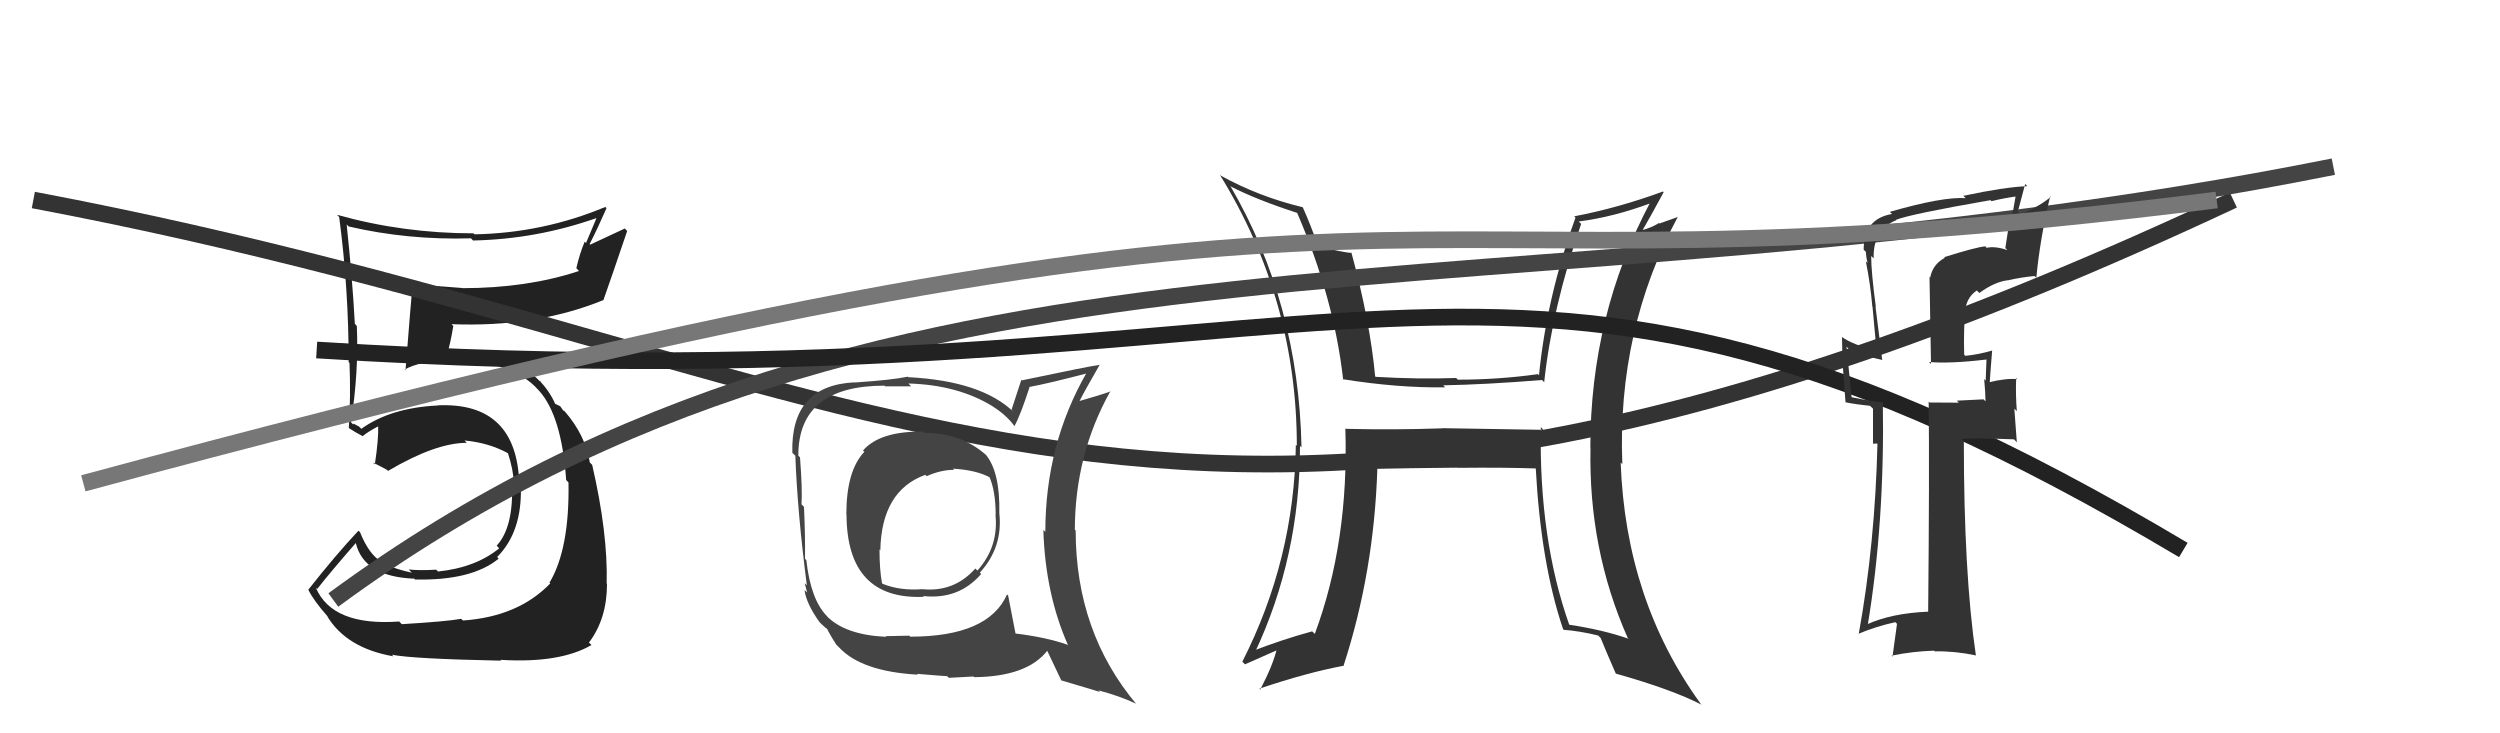 <svg xmlns="http://www.w3.org/2000/svg" width="150" height="44" viewBox="0,0,150,44"><path fill="#333" d="M92.44 25.62L92.61 25.79L86.53 25.69L86.54 25.70Q83.68 25.80 80.74 25.73L80.82 25.80L80.72 25.70Q80.94 32.51 78.89 38.03L78.79 37.94L78.73 37.88Q76.91 38.38 75.16 39.06L75.26 39.16L75.28 39.18Q78.00 33.42 78.00 26.76L78.03 26.78L78.09 26.84Q77.92 18.18 73.81 11.14L73.82 11.15L73.87 11.20Q75.38 11.98 77.85 12.78L77.83 12.77L77.82 12.75Q80.05 17.92 80.59 22.79L80.54 22.75L80.55 22.75Q83.85 23.28 86.71 23.24L86.70 23.23L86.59 23.12Q89.20 23.07 92.52 22.80L92.68 22.96L92.65 22.94Q93.12 18.53 94.87 13.43L94.89 13.45L94.72 13.29Q96.82 13.02 99.07 12.18L99.04 12.16L99.02 12.13Q95.42 18.90 95.42 26.85L95.44 26.87L95.43 26.86Q95.30 32.94 97.66 38.27L97.80 38.40L97.73 38.33Q96.19 37.79 94.14 37.48L94.09 37.44L94.16 37.50Q92.33 32.33 92.45 25.63ZM93.75 37.71L93.87 37.83L93.84 37.79Q94.78 37.86 95.89 38.13L95.92 38.16L96.04 38.28Q96.29 38.91 96.94 40.40L97.01 40.47L96.96 40.42Q100.30 41.36 102.09 42.28L101.98 42.16L102.03 42.21Q97.54 36.01 97.24 27.75L97.39 27.91L97.34 27.86Q97.02 19.81 100.68 12.99L100.69 13.01L99.57 13.41L99.54 13.38Q99.10 13.66 98.49 13.82L98.54 13.86L98.53 13.85Q98.98 13.09 99.82 11.53L99.73 11.44L99.78 11.49Q97.08 12.48 94.45 12.98L94.43 12.96L94.53 13.06Q92.80 17.83 92.34 22.52L92.27 22.44L92.27 22.45Q89.90 22.78 87.47 22.78L87.43 22.74L87.37 22.68Q85.05 22.76 82.54 22.61L82.44 22.51L82.51 22.58Q82.19 19.21 81.08 15.14L81.22 15.28L81.12 15.18Q80.51 15.14 79.07 14.76L79.06 14.75L79.09 14.78Q78.64 13.49 78.18 12.47L78.17 12.45L78.15 12.43Q75.53 11.80 73.25 10.54L73.08 10.37L73.18 10.47Q77.81 17.96 77.81 26.75L77.75 26.69L77.75 26.69Q77.66 33.57 74.54 39.70L74.58 39.74L74.70 39.86Q75.38 39.55 76.71 38.97L76.58 38.85L76.62 38.88Q76.41 39.85 75.61 41.38L75.62 41.39L75.56 41.32Q78.40 40.36 80.64 39.94L80.67 39.97L80.62 39.92Q82.44 34.32 82.64 28.15L82.75 28.26L82.62 28.13Q84.25 28.09 87.45 28.06L87.51 28.12L87.47 28.07Q90.32 28.04 92.23 28.11L92.11 28.00L92.14 28.02Q92.45 33.81 93.78 37.73Z"/><path fill="#222" d="M24.12 37.46L24.10 37.44L23.95 37.29Q19.94 37.58 18.95 35.26L19.04 35.34L19.03 35.34Q19.78 34.38 21.34 32.59L21.31 32.56L21.35 32.59Q21.84 34.60 24.84 34.72L24.79 34.66L24.90 34.77Q28.29 34.85 29.92 33.52L29.90 33.50L29.83 33.42Q31.33 31.91 31.25 29.21L31.18 29.14L31.16 29.12Q31.05 24.10 26.25 24.32L26.26 24.33L26.25 24.33Q23.43 24.47 21.68 25.73L21.55 25.60L21.22 25.42L21.19 25.47L21.06 25.34Q21.53 22.30 21.41 19.56L21.33 19.47L21.29 19.43Q21.15 16.78 20.80 13.47L20.88 13.55L20.93 13.59Q24.45 14.41 28.26 14.30L28.41 14.46L28.39 14.43Q32.19 14.35 35.77 13.09L35.78 13.11L35.16 14.58L35.08 14.50Q34.77 15.25 34.58 16.09L34.58 16.09L34.74 16.26Q31.62 17.29 27.74 17.29L27.66 17.20L27.73 17.28Q26.18 17.17 24.69 17.02L24.71 17.03L24.76 17.09Q24.68 17.76 24.33 22.22L24.22 22.10L24.29 22.17Q25.10 21.69 27.16 21.54L27.16 21.54L27.16 21.54Q30.85 21.73 32.30 23.40L32.43 23.53L32.35 23.45Q33.70 24.96 33.97 28.80L33.96 28.79L34.11 28.95Q34.18 32.94 32.97 34.96L33.06 35.06L33.01 35.01Q31.09 37.00 27.78 37.23L27.80 37.25L27.67 37.13Q26.77 37.29 24.11 37.45ZM30.13 39.69L30.05 39.62L30.02 39.59Q33.59 39.81 35.49 38.70L35.33 38.55L35.34 38.55Q36.42 37.12 36.42 35.03L36.32 34.93L36.40 35.01Q36.48 32.00 35.53 27.89L35.54 27.90L35.39 27.75Q35.12 26.11 33.90 24.70L33.84 24.64L33.81 24.65L33.61 24.37L33.33 24.24L33.31 24.23Q32.99 23.49 32.34 22.80L32.47 22.93L32.35 22.84L32.39 22.88Q30.88 21.23 27.19 21.23L27.14 21.18L26.89 21.19L26.85 21.15Q27.01 20.67 27.20 19.56L27.16 19.52L27.09 19.45Q32.16 19.65 36.19 18.01L36.18 18.00L36.20 18.02Q36.68 16.67 37.63 13.86L37.49 13.71L35.41 14.68L35.38 14.64Q35.89 13.64 36.39 12.49L36.30 12.40L36.31 12.42Q32.58 13.98 28.47 14.06L28.35 13.93L28.41 14.00Q24.19 14.00 20.23 12.89L20.23 12.90L20.35 13.02Q20.92 17.32 20.92 21.73L21.07 21.88L20.97 21.78Q21.05 23.76 20.93 25.67L20.87 25.60L20.97 25.71Q21.23 25.89 21.80 26.19L21.62 26.01L21.77 26.16Q22.08 25.90 22.73 25.56L22.71 25.54L22.69 25.52Q22.72 26.35 22.49 27.87L22.44 27.82L22.37 27.75Q22.80 27.96 23.22 28.19L23.33 28.30L23.29 28.25Q26.14 26.57 28.00 26.57L27.96 26.52L27.87 26.43Q29.33 26.56 30.51 27.21L30.46 27.16L30.47 27.17Q30.81 28.19 30.85 29.15L30.82 29.12L30.72 29.02Q30.82 31.64 29.80 32.74L29.84 32.78L29.95 32.90Q28.53 34.06 26.28 34.29L26.28 34.29L26.17 34.18Q25.21 34.24 24.52 34.17L24.57 34.22L24.71 34.36Q23.80 34.17 23.04 33.83L23.10 33.89L22.98 33.57L22.88 33.70L22.87 33.69Q22.14 33.27 21.60 31.93L21.45 31.78L21.51 31.84Q20.18 33.25 18.50 35.38L18.49 35.37L18.49 35.37Q18.82 36.04 19.66 36.99L19.72 37.05L19.63 36.97Q20.79 38.89 23.61 39.38L23.46 39.23L23.50 39.28Q24.71 39.53 30.07 39.64Z"/><path d="M2 12 C55 22,70 42,134 12" stroke="#333" fill="none"/><path d="M20 36 C54 11,90 20,140 10" stroke="#444" fill="none"/><path d="M19 21 C83 25,89 8,131 33" stroke="#222" fill="none"/><path fill="#333" d="M116.76 15.54L116.61 15.39L116.69 15.47Q115.97 15.85 115.81 16.65L115.77 16.61L115.86 21.84L115.74 21.72Q117.00 21.83 119.21 21.57L119.07 21.44L119.19 21.55Q119.18 22.00 119.14 22.84L119.15 22.85L119.05 22.74Q119.13 23.62 119.13 24.08L119.01 23.96L117.41 24.04L117.53 24.16Q116.65 24.15 115.78 24.15L115.79 24.16L115.72 24.10Q115.77 28.33 115.69 36.71L115.81 36.83L115.69 36.70Q113.49 36.79 112.00 37.47L111.96 37.43L112.06 37.53Q113.09 31.33 112.97 24.09L112.94 24.06L113.03 24.15Q112.37 24.10 111.08 23.83L111.00 23.76L111.10 23.86Q110.98 22.74 110.79 20.80L110.80 20.81L110.92 20.93Q112.00 21.41 112.95 21.60L112.90 21.54L112.93 21.58Q112.84 20.87 112.53 18.40L112.51 18.38L112.55 18.41Q112.27 16.31 112.27 15.36L112.42 15.50L112.42 15.50Q112.37 13.78 113.78 13.21L113.65 13.08L113.76 13.19Q114.60 12.85 119.43 12.01L119.45 12.03L119.49 12.07Q120.25 11.88 121.09 11.77L121.00 11.67L120.96 11.64Q120.82 12.48 120.66 13.36L120.57 13.26L120.32 14.88L120.45 15.01Q119.70 14.75 119.20 14.87L119.22 14.89L119.12 14.78Q118.55 14.83 116.65 15.43ZM122.02 16.50L122.19 16.68L122.18 16.66Q122.40 14.33 123.01 11.78L123.16 11.93L123.04 11.81Q122.54 12.27 121.25 12.88L121.07 12.70L121.51 11.04L121.64 11.17Q120.28 11.22 117.80 11.75L117.93 11.88L117.94 11.89Q116.59 11.79 113.39 12.71L113.47 12.79L113.52 12.84Q111.82 13.12 111.82 14.99L111.83 14.99L111.95 15.11Q111.97 15.44 112.05 15.78L111.95 15.68L111.95 15.68Q112.23 17.07 112.34 18.40L112.35 18.40L112.60 21.13L112.49 21.02Q111.15 20.67 110.50 20.21L110.50 20.21L110.52 20.23Q110.53 21.08 110.57 22.11L110.58 22.12L110.73 24.13L110.74 24.14Q111.40 24.27 112.20 24.35L112.38 24.52L112.38 26.62L112.75 26.61L112.65 26.51Q112.51 32.61 111.52 38.06L111.53 38.07L111.50 38.03Q112.54 37.59 113.72 37.33L113.82 37.43L113.55 39.40L113.49 39.34Q114.75 39.08 116.05 39.04L116.18 39.18L116.08 39.08Q117.32 39.06 118.58 39.33L118.58 39.33L118.55 39.30Q117.83 34.43 117.83 26.47L117.68 26.32L117.69 26.33Q118.74 26.28 120.84 26.36L121.01 26.54L120.86 24.52L121.01 24.67Q120.93 23.64 120.97 22.69L120.89 22.60L121.04 22.75Q120.39 22.68 119.32 22.94L119.43 23.05L119.38 23.00Q119.42 22.35 119.53 21.02L119.48 20.97L119.54 21.03Q118.72 21.27 117.92 21.35L117.87 21.30L117.85 21.27Q117.81 19.83 117.92 18.42L117.93 18.42L117.94 18.44Q118.08 17.78 118.61 17.43L118.69 17.51L118.76 17.58Q119.70 16.89 120.52 16.81L120.50 16.79L120.52 16.81Q121.24 16.64 122.08 16.56Z"/><path d="M5 29 C90 6,78 19,133 12" stroke="#777" fill="none"/><path fill="#444" d="M55.39 25.88L55.42 25.91L55.41 25.90Q52.81 25.85 51.78 27.03L51.78 27.03L51.86 27.11Q50.78 28.24 50.78 30.87L50.82 30.90L50.79 30.87Q50.81 36.00 55.42 35.81L55.48 35.86L55.38 35.76Q57.52 36.00 58.87 34.44L58.96 34.53L58.79 34.36Q60.18 32.84 59.96 30.79L59.98 30.81L59.96 30.80Q60.01 28.29 59.13 27.26L59.09 27.22L59.21 27.34Q57.69 25.97 55.48 25.97ZM60.50 35.75L60.47 35.71L60.42 35.67Q59.30 38.20 54.61 38.20L54.56 38.14L53.13 38.17L53.18 38.21Q50.71 38.10 49.60 36.96L49.65 37.00L49.64 36.99Q48.64 36.00 48.38 33.60L48.38 33.61L48.30 33.52Q48.32 32.21 48.24 30.42L48.23 30.40L48.09 30.26Q48.15 29.38 48.00 27.44L47.88 27.32L47.90 27.34Q47.89 23.14 53.07 23.14L53.11 23.18L54.67 23.18L54.50 23.01Q57.47 23.09 59.56 24.38L59.57 24.39L59.57 24.39Q60.41 24.92 60.90 25.61L60.90 25.60L60.87 25.57Q61.24 24.87 61.77 23.24L61.62 23.09L61.75 23.22Q62.94 23.00 65.26 22.39L65.22 22.35L65.21 22.34Q62.72 26.66 62.72 31.91L62.59 31.79L62.60 31.80Q62.72 35.65 64.09 38.73L64.02 38.66L64.04 38.68Q62.76 38.23 60.85 38.00L60.92 38.07L60.95 38.11Q60.80 37.30 60.49 35.74ZM63.73 40.88L63.67 40.82L66.01 41.52L65.90 41.42Q67.15 41.75 68.14 42.21L68.17 42.24L68.20 42.27Q64.54 37.92 64.54 31.83L64.52 31.81L64.49 31.78Q64.50 27.26 66.63 23.46L66.62 23.44L66.65 23.48Q66.01 23.71 64.67 24.09L64.64 24.05L64.73 24.14Q65.10 23.41 65.98 21.89L65.91 21.82L65.98 21.89Q65.31 21.98 61.32 22.82L61.28 22.79L60.69 24.59L60.84 24.74Q58.92 22.86 54.50 22.63L54.57 22.70L54.47 22.60Q53.52 22.80 51.28 22.95L51.29 22.96L51.27 22.94Q47.43 23.13 47.54 27.17L47.53 27.16L47.72 27.34Q47.84 30.67 48.41 35.12L48.28 34.99L48.43 35.55L48.27 35.40Q48.38 36.23 49.18 37.34L49.17 37.33L49.36 37.51Q49.51 37.67 49.70 37.78L49.65 37.73L49.59 37.66Q49.80 38.10 50.18 38.68L50.20 38.70L50.34 38.84Q51.68 40.29 55.07 40.48L55.09 40.50L55.02 40.43Q56.68 40.57 56.83 40.57L56.93 40.67L58.41 40.59L58.45 40.63Q61.62 40.60 62.84 39.04L62.89 39.09L62.82 39.02Q63.08 39.55 63.69 40.85ZM57.26 28.21L57.21 28.15L57.17 28.12Q58.59 28.20 59.42 28.66L59.30 28.53L59.36 28.60Q59.74 29.46 59.74 30.91L59.72 30.90L59.73 30.91Q59.92 32.81 58.64 34.24L58.70 34.29L58.52 34.11Q57.25 35.54 55.35 35.35L55.40 35.41L55.34 35.35Q53.99 35.45 52.96 35.03L53.05 35.12L52.92 34.99Q52.77 34.18 52.77 32.97L52.76 32.95L52.82 33.02Q52.89 29.44 55.52 28.49L55.53 28.50L55.60 28.57Q56.45 28.19 57.25 28.19Z"/></svg>